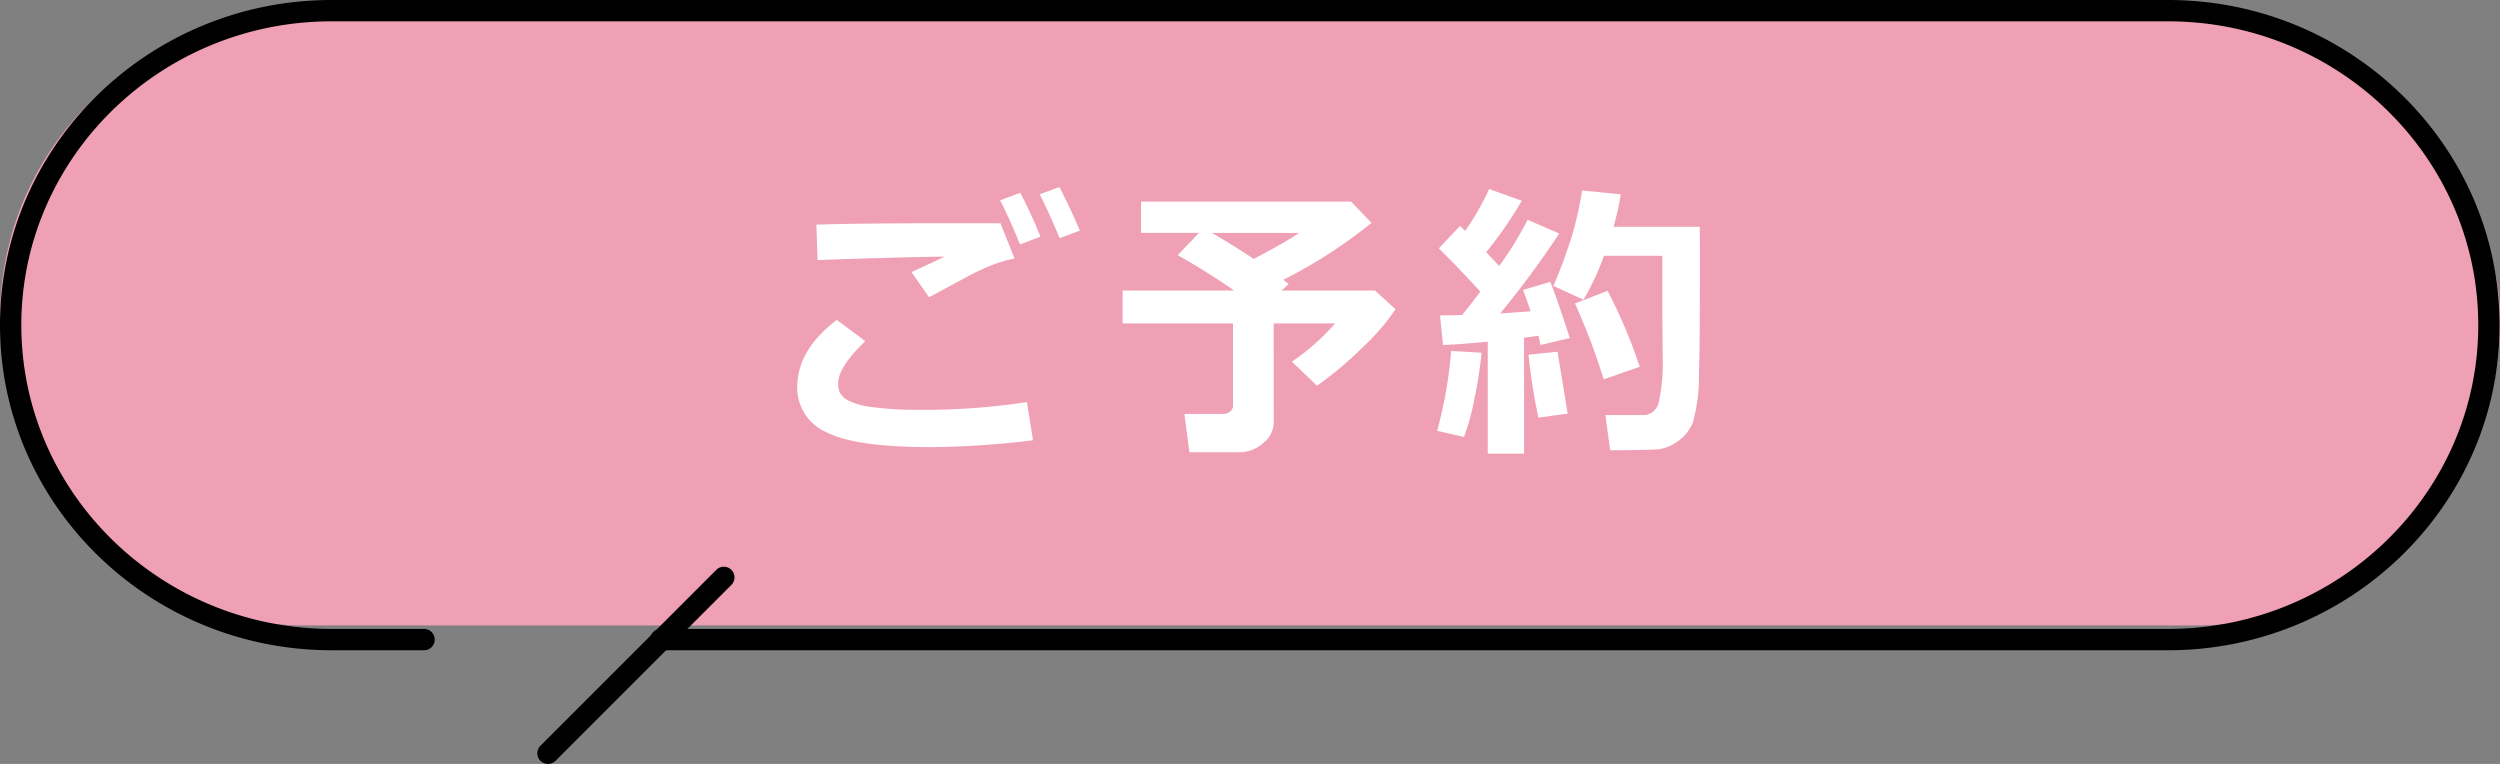 <svg xmlns="http://www.w3.org/2000/svg" width="254" height="77.616"><rect width="100%" height="100%" fill="#808080" stroke="none"/><rect data-name="長方形 93" width="254" height="62" rx="30.757" transform="translate(0 1.546)" fill="#f0a0b4"/><path data-name="パス 1151" d="M220.267 66.065H67.136a1.083 1.083 0 1 1 0-2.166h153.131c17.383 0 31.524-13.847 31.524-30.867S237.65 2.167 220.267 2.167H33.692c-17.384 0-31.526 13.845-31.526 30.865S16.308 63.9 33.692 63.9h9.392a1.083 1.083 0 0 1 0 2.166h-9.392C15.115 66.065 0 51.247 0 33.032S15.115 0 33.692 0h186.575c18.579 0 33.692 14.818 33.692 33.032s-15.113 33.033-33.692 33.033"/><path data-name="パス 1152" d="M55.674 77.616a1.084 1.084 0 0 1-.766-1.85l17.9-17.9a1.083 1.083 0 0 1 1.527 1.534L56.44 77.3a1.08 1.08 0 0 1-.766.318"/><g data-name="グループ 118" fill="#fff"><path data-name="パス 1153" d="M104.953 44.728a87.822 87.822 0 0 1-10.4.7q-7.714 0-10.633-1.539A4.9 4.9 0 0 1 81 39.342q0-3.791 4.024-6.842l2.89 2.164q-2.759 2.63-2.759 4.314a2.243 2.243 0 0 0 .175.908 2.006 2.006 0 0 0 .85.806 7.285 7.285 0 0 0 2.462.669 33.549 33.549 0 0 0 4.532.276h1.061a68.646 68.646 0 0 0 10.1-.785Zm-1.875-18.45a11.668 11.668 0 0 0-2.221.632 22.389 22.389 0 0 0-2.5 1.155L94.392 30.2l-1.787-2.557q.552-.233 3.37-1.569-4.3.043-12.914.349l-.116-3.6q4.125-.146 15.717-.146 1.8 0 2.992.015Zm2.63-2.237-2.077.8q-1.105-2.745-2.02-4.488l2.049-.77q1.146 2.208 2.048 4.459m4.009-.61-2.063.77q-.9-2.222-2.019-4.459l2-.741q1.1 2.135 2.077 4.43"/><path data-name="パス 1154" d="M129.413 42.969a2.708 2.708 0 0 1-1.068 2.041 3.568 3.568 0 0 1-2.419.937h-5.084l-.509-3.893h4a1 1 0 0 0 .638-.247.717.717 0 0 0 .305-.566v-8.383h-11.217v-3.341h11.33q-3.007-2.077-5.738-3.588l2.164-2.266h-5.884v-3.181h21.339l2.077 2.164a50.35 50.35 0 0 1-8.963 5.782q.291.218.538.436l-.712.653h9.485l2.092 1.9a22.719 22.719 0 0 1-3.4 3.929 35.674 35.674 0 0 1-4.576 3.842l-2.557-2.441a23.168 23.168 0 0 0 4.4-3.893h-6.246Zm-6.29-19.305q2.048 1.177 4.256 2.643 2.977-1.554 4.619-2.643Z"/><path data-name="パス 1155" d="M150.531 35.837a43.928 43.928 0 0 1-.727 4.656 23.511 23.511 0 0 1-1.061 3.9l-2.733-.621a43.372 43.372 0 0 0 1.424-8.12Zm4.314 10.256h-3.69V34.718q-2.935.277-4.546.334l-.305-3.007q.813 0 2.251-.044.741-.9 1.845-2.368-1.946-2.149-4.212-4.4l2.149-2.28q.276.261.523.508a26.954 26.954 0 0 0 2.441-4.256l3.311 1.191a40.587 40.587 0 0 1-3.617 5.23l1.322 1.395a34.591 34.591 0 0 0 2.89-4.692l3.21 1.395a93.717 93.717 0 0 1-6 8.12q1.393-.087 3.094-.218-.581-1.729-.785-2.164l2.788-.828q.8 2.048 1.976 5.709l-2.978.712a6.208 6.208 0 0 0-.218-.944c-.319.049-.8.117-1.453.2Zm4.431-4.068-2.978.407a60.328 60.328 0 0 1-1-6.392l2.948-.305Zm4.314 3.719-.48-3.572h3.748a1.6 1.6 0 0 0 1.655-1.25 17.981 17.981 0 0 0 .421-4.532l-.043-4.4v-6h-5.927a27.008 27.008 0 0 1-2.077 4.459l-3.065-1.395a52.591 52.591 0 0 0 1.932-5.244 34.586 34.586 0 0 0 .987-4.459l3.922.392a27.454 27.454 0 0 1-.726 3.3h8.759q.015 1.061.015 3.355 0 9.094-.1 11.607a17.186 17.186 0 0 1-.632 4.953 4.3 4.3 0 0 1-1.438 1.824 4.546 4.546 0 0 1-1.925.85q-.494.087-5.026.116m3.008-8.483-3.661 1.279a66.562 66.562 0 0 0-2.919-7.713l3.311-1.279a51.735 51.735 0 0 1 3.269 7.713"/></g></svg>